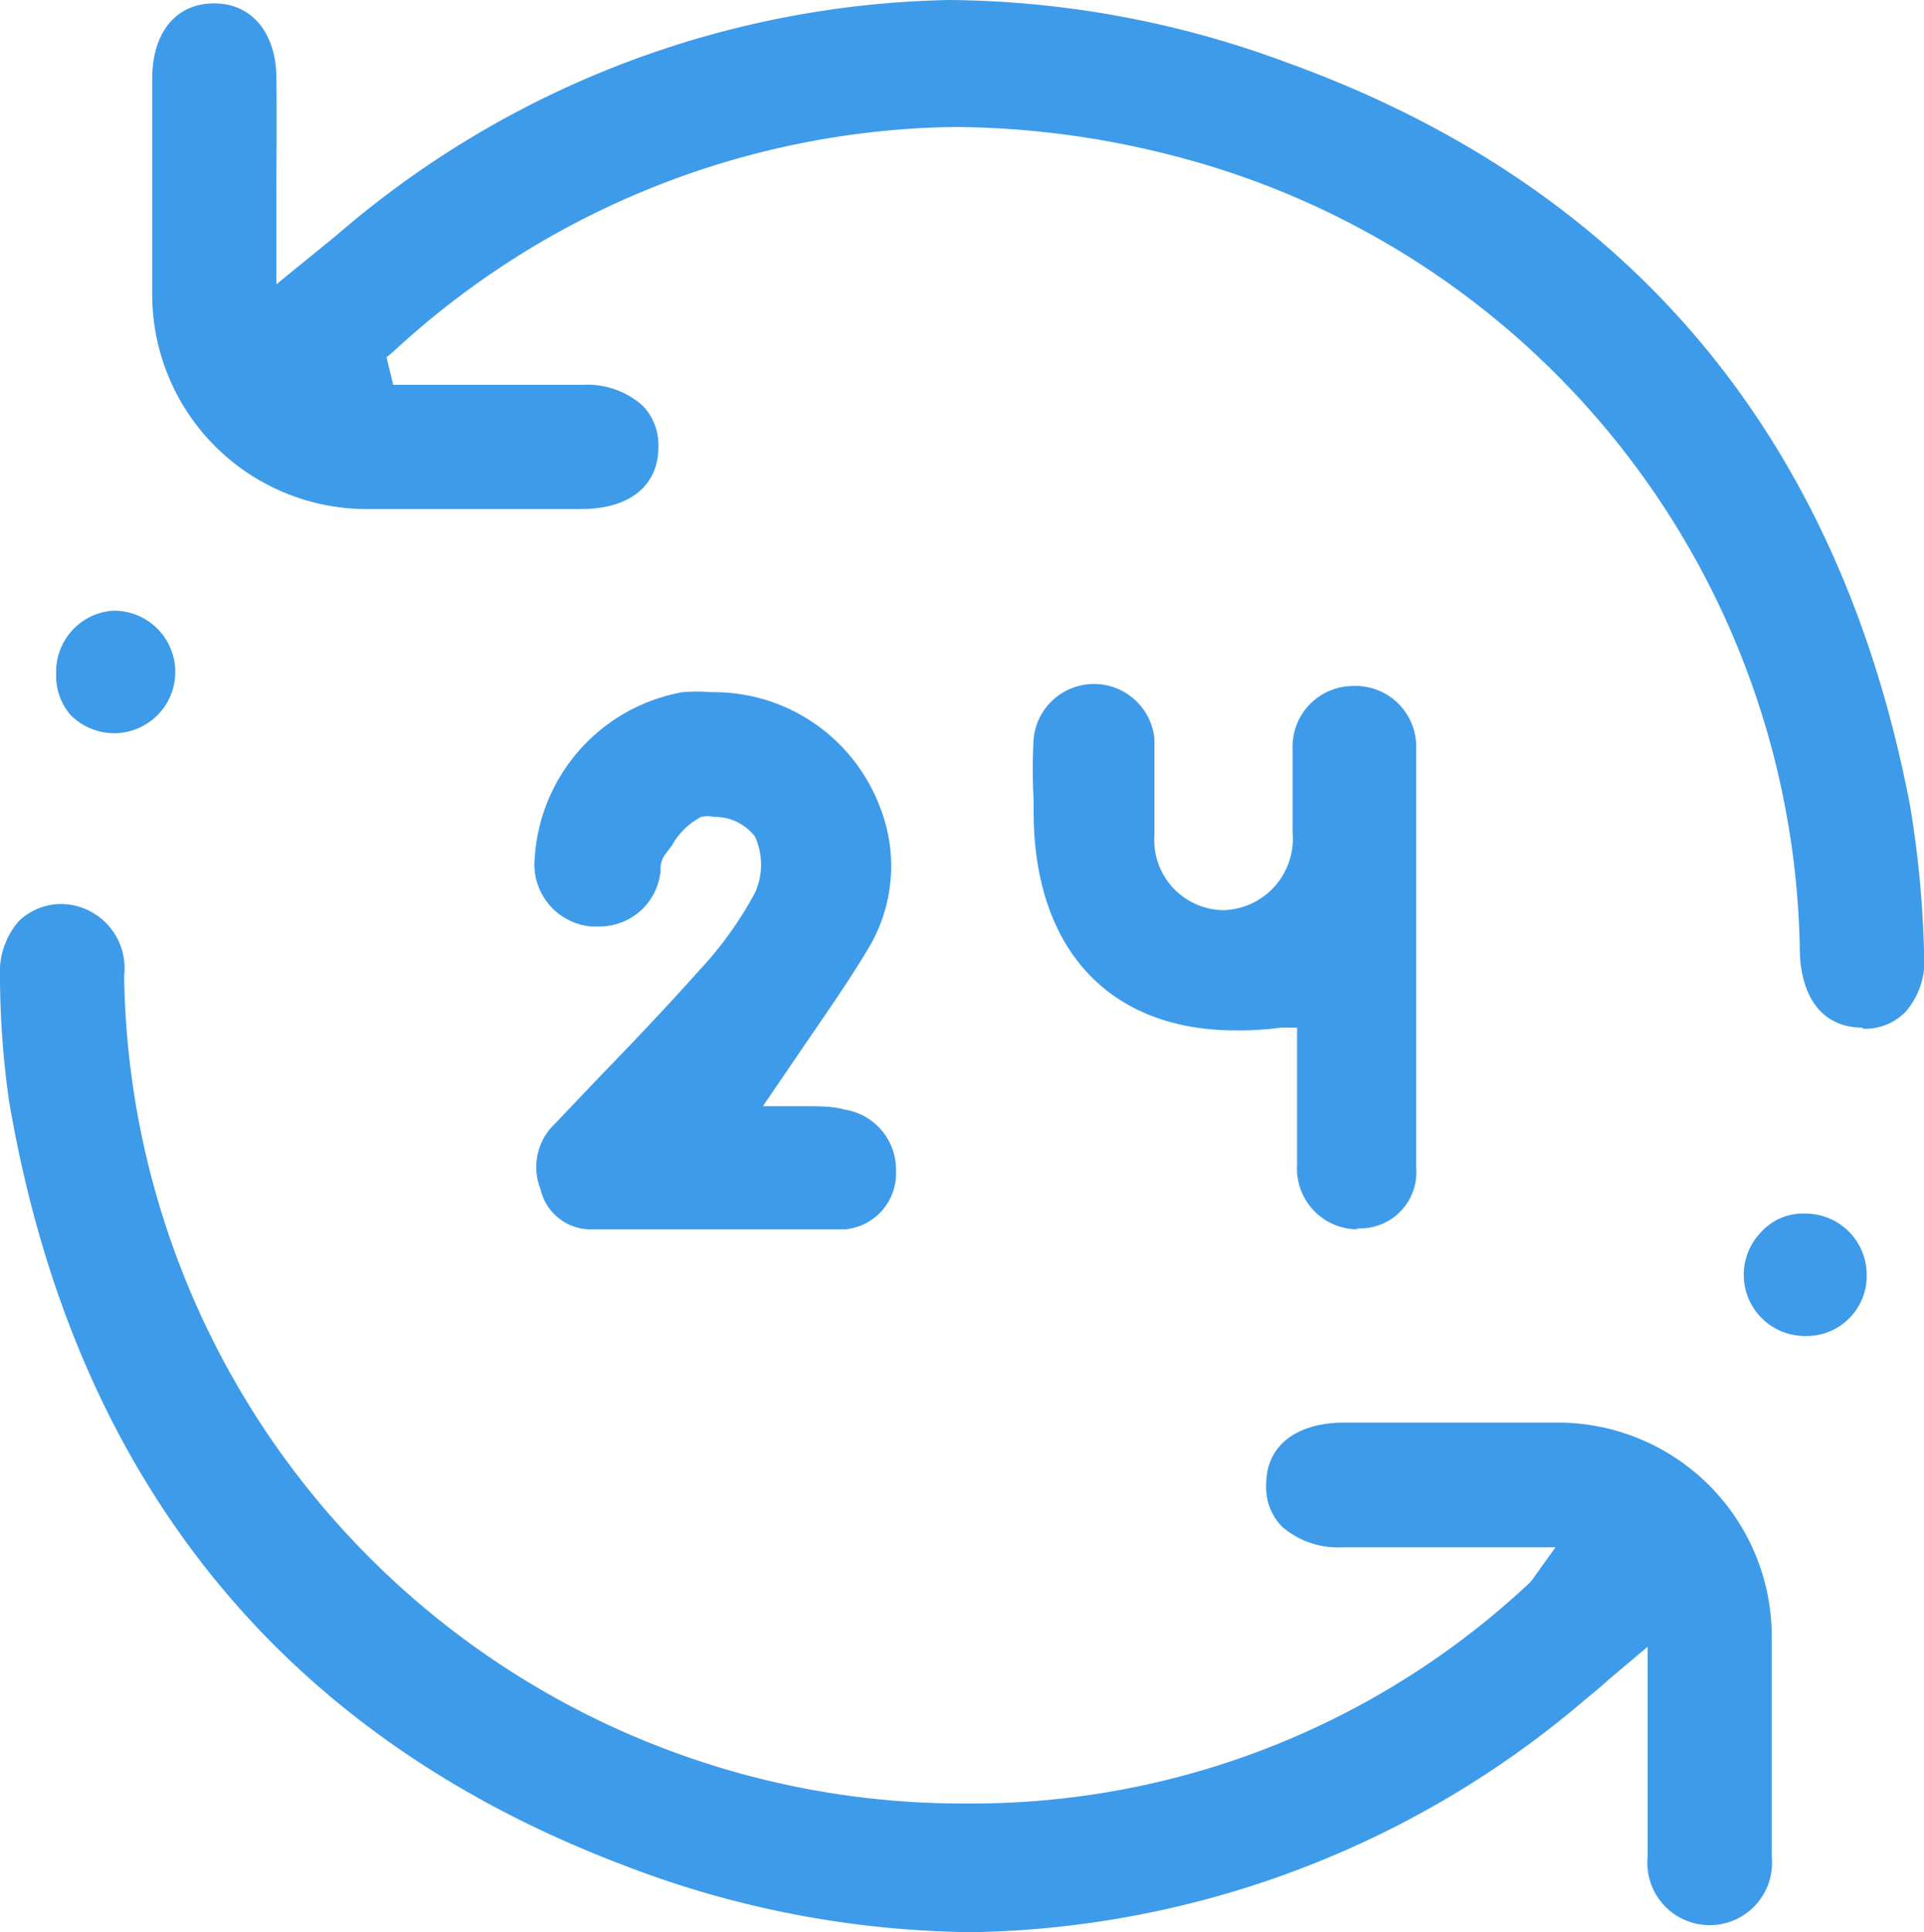<?xml version="1.0" encoding="UTF-8"?> <svg xmlns="http://www.w3.org/2000/svg" viewBox="0 0 34.25 34.39"> <g id="Слой_2" data-name="Слой 2"> <g id="Слой_1-2" data-name="Слой 1"> <path d="M17.33,34.39a17.61,17.61,0,0,1-6.25-1.2C5,30.88,1.3,26.3.16,19.59A16,16,0,0,1,0,17.4a1.39,1.39,0,0,1,.33-1,1.09,1.09,0,0,1,.75-.31h0a1.14,1.14,0,0,1,1.13,1.27,14.93,14.93,0,0,0,15,14.74,14.51,14.51,0,0,0,10-3.91.63.63,0,0,0,.1-.12l.38-.53H23.88a1.51,1.51,0,0,1-1.06-.37,1,1,0,0,1-.28-.75c0-.68.52-1.09,1.37-1.1h3.8a3.81,3.81,0,0,1,3.83,3.8c0,1.31,0,2.62,0,3.93a1.11,1.11,0,1,1-2.21,0V29.31l-.7.59c-.15.14-.28.24-.41.35A17.25,17.25,0,0,1,17.33,34.39Z" style="fill:#3e9be9"></path> <path d="M33.15,18.29c-.67,0-1.08-.49-1.11-1.33A14.84,14.84,0,0,0,20.88,2.77,15.89,15.89,0,0,0,17,2.26a15,15,0,0,0-10,4l-.12.1L7,6.85h3.37a1.48,1.48,0,0,1,1.07.37,1,1,0,0,1,.28.74c0,.69-.52,1.1-1.37,1.1H6.61a3.82,3.82,0,0,1-3.9-3.87c0-1.26,0-2.53,0-3.79,0-.83.43-1.34,1.1-1.34s1.1.52,1.11,1.31,0,1.38,0,2.11V5.06L6,4.18A17.16,17.16,0,0,1,16.9,0a17.58,17.58,0,0,1,6,1.11C29,3.31,32.74,7.76,34,14.33a18.47,18.47,0,0,1,.25,2.6A1.4,1.4,0,0,1,33.93,18a1,1,0,0,1-.76.31Z" style="fill:#3e9be9"></path> <path d="M13,21.88l-2.53,0a.92.92,0,0,1-.85-.72A1.06,1.06,0,0,1,9.88,20l.77-.81c.61-.63,1.21-1.26,1.79-1.91a6.6,6.6,0,0,0,1-1.39,1.21,1.21,0,0,0,0-1,.9.9,0,0,0-.73-.35.53.53,0,0,0-.23,0,1.28,1.28,0,0,0-.52.51l-.12.16a.42.42,0,0,0-.08.28,1.09,1.09,0,0,1-1.08,1h-.16a1.11,1.11,0,0,1-1-1.23,3.2,3.2,0,0,1,2.63-2.94,3.12,3.12,0,0,1,.52,0,3.16,3.16,0,0,1,3,2.06,2.85,2.85,0,0,1-.23,2.53c-.33.55-.7,1.08-1.09,1.65l-.77,1.13.43,0,.36,0c.23,0,.45,0,.67.06a1.08,1.08,0,0,1,.91,1.08,1,1,0,0,1-.9,1.05Q14,21.88,13,21.88Z" style="fill:#3e9be9"></path> <path d="M24.19,21.88a1.08,1.08,0,0,1-1.1-1.14c0-.47,0-.95,0-1.45v-1l-.28,0a5.68,5.68,0,0,1-.81.05c-2.25,0-3.59-1.44-3.6-3.87v-.23a9.84,9.84,0,0,1,0-1.09,1.08,1.08,0,0,1,2.15,0c0,.32,0,.65,0,1s0,.48,0,.71a1.25,1.25,0,0,0,1.21,1.34h0a1.27,1.27,0,0,0,1.25-1.38v-.67c0-.27,0-.55,0-.82a1.08,1.08,0,0,1,1.07-1.12h0a1.08,1.08,0,0,1,1.13,1.11c0,2.5,0,5,0,7.46a1,1,0,0,1-1.08,1.08Z" style="fill:#3e9be9"></path> <path d="M2.05,13.05a1.1,1.1,0,0,1-.79-.32A1.06,1.06,0,0,1,1,12,1.09,1.09,0,0,1,2,10.87H2a1.09,1.09,0,1,1,.06,2.18Z" style="fill:#3e9be9"></path> <path d="M32.13,23.78a1.09,1.09,0,0,1-.78-1.85,1,1,0,0,1,.78-.33,1.09,1.09,0,0,1,1.1,1.09,1.07,1.07,0,0,1-1.08,1.09Z" style="fill:#3e9be9"></path> </g> </g> </svg> 